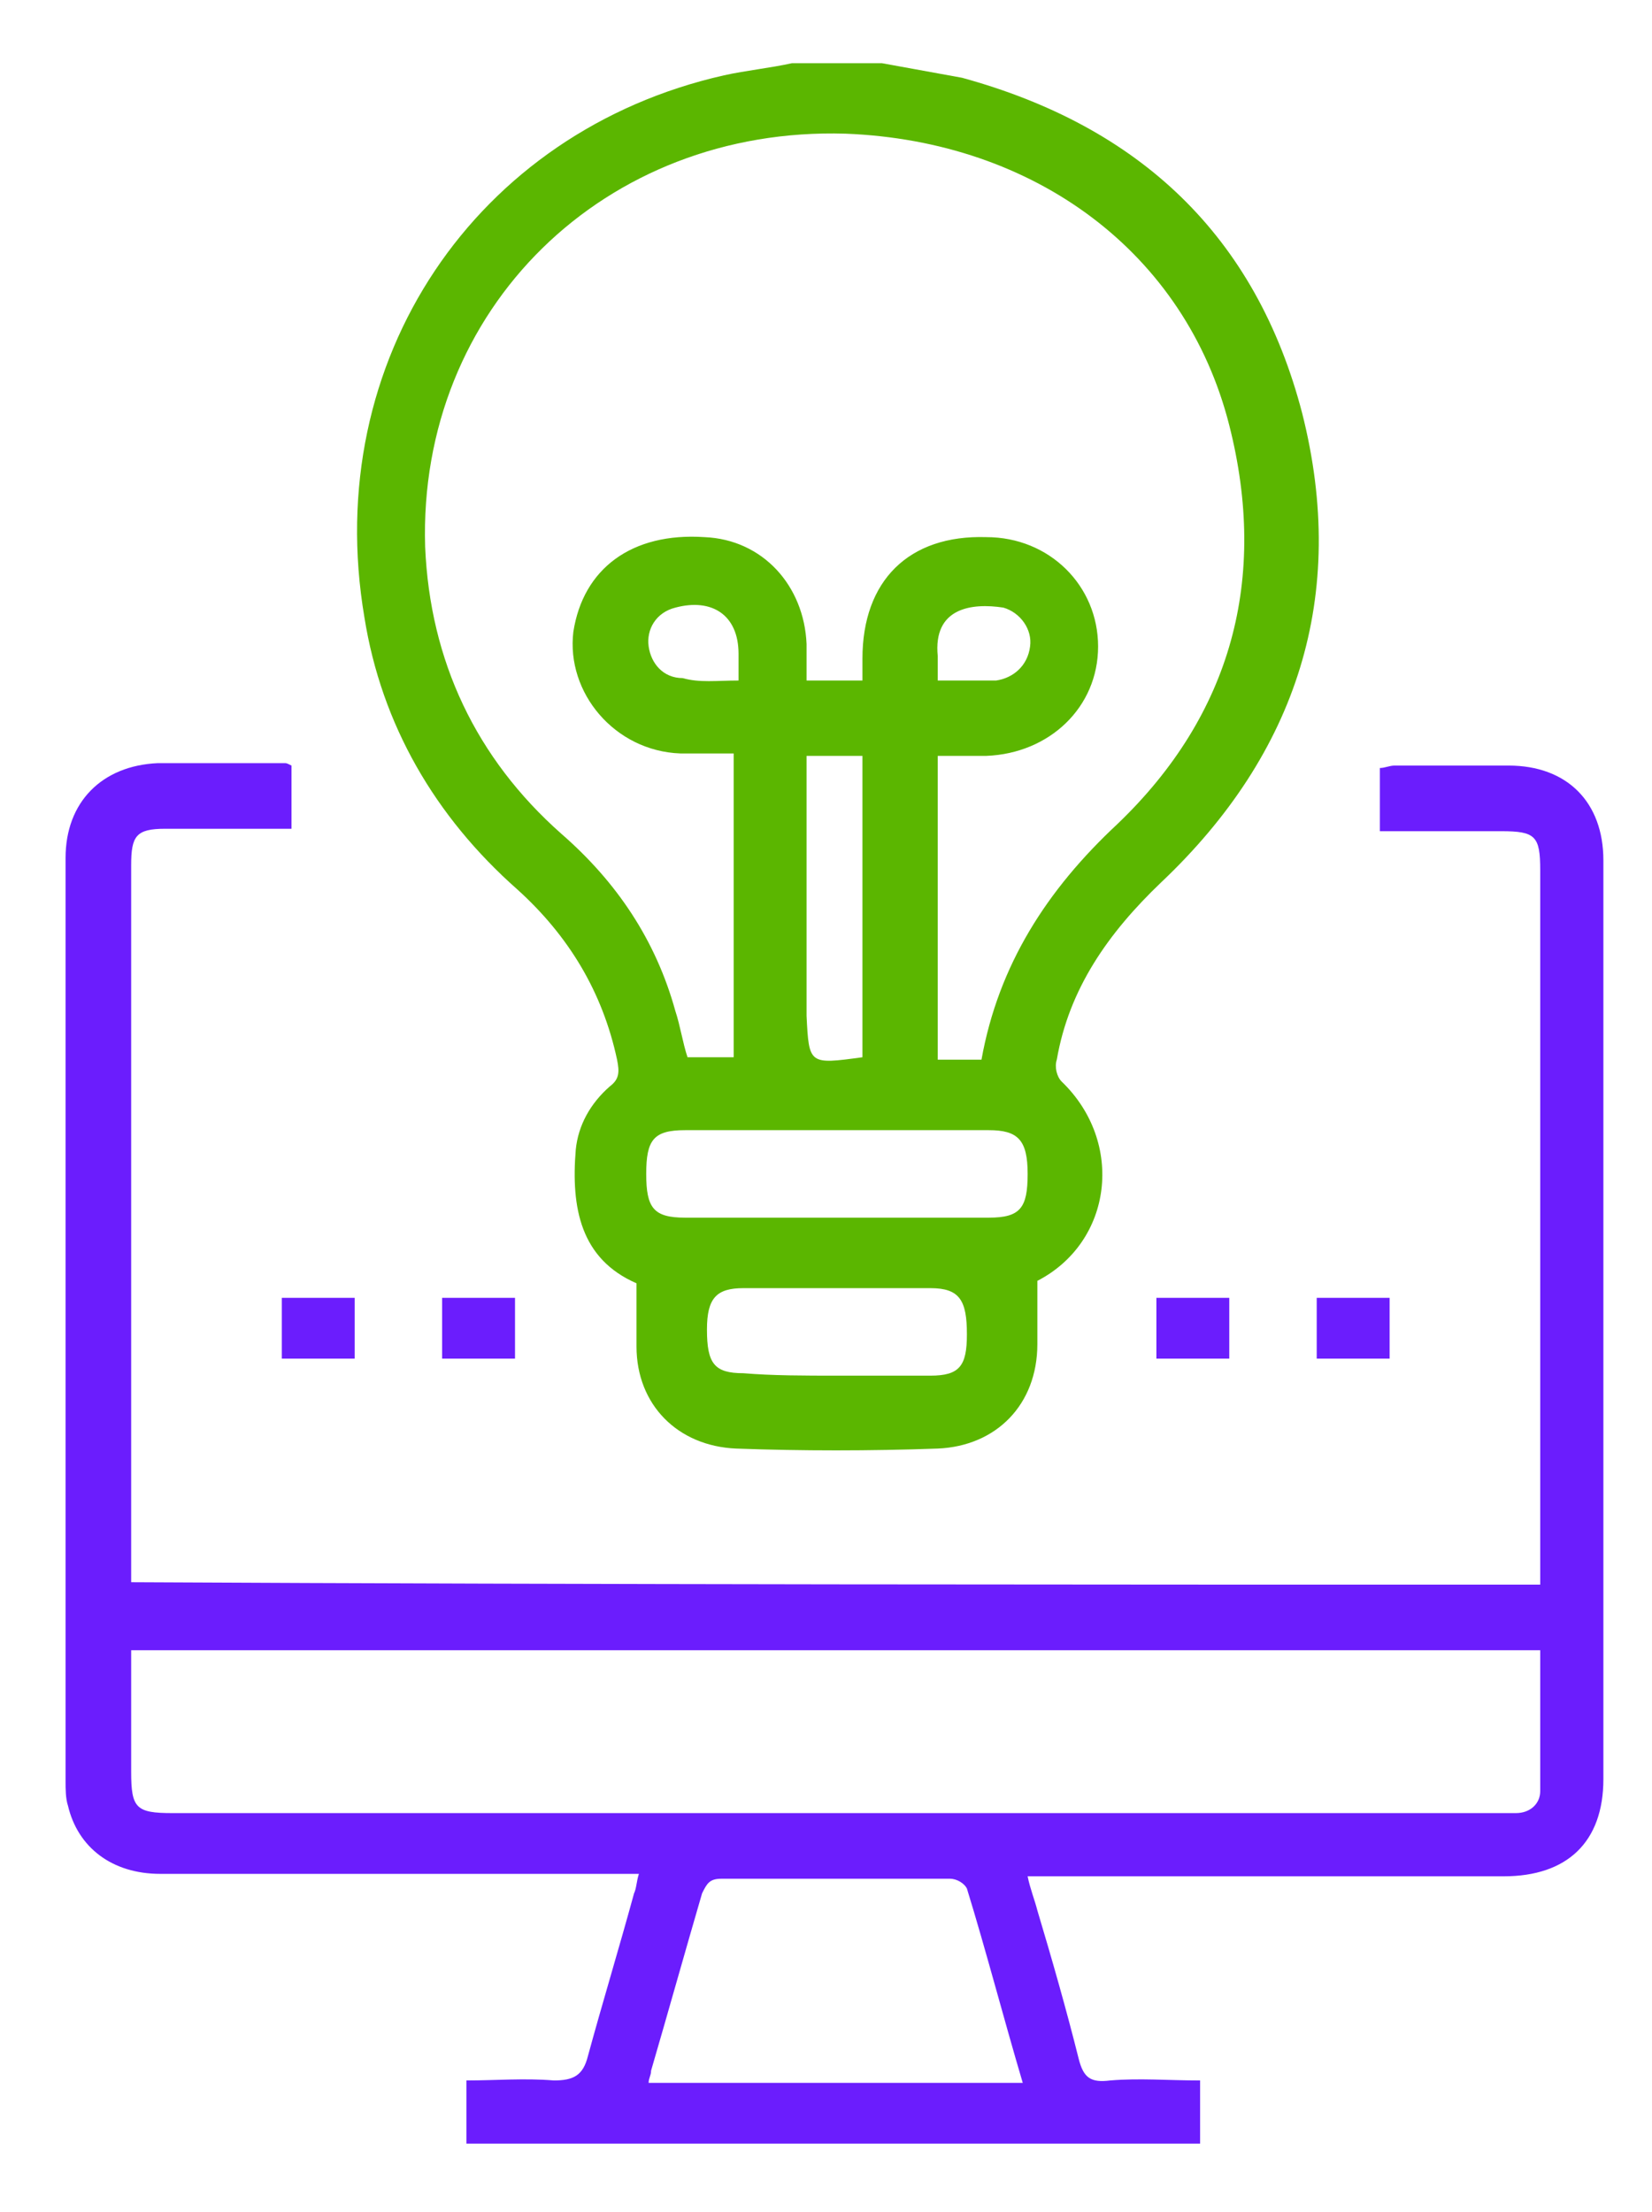 <svg width="68" height="91" viewBox="0 0 68 91" fill="none" xmlns="http://www.w3.org/2000/svg">
<path d="M36.3 2.6C37.4 2.8 38.5 3 39.6 3.2C46.9 5.2 51.7 9.7 53.6 17C55.5 24.5 53.4 31 47.8 36.3C45.6 38.4 44 40.7 43.5 43.6C43.4 43.9 43.5 44.3 43.7 44.5C46.3 47 45.8 51.1 42.7 52.7C42.7 53.6 42.7 54.4 42.7 55.3C42.7 57.8 41 59.5 38.6 59.6C35.8 59.7 33 59.7 30.3 59.6C27.9 59.5 26.2 57.8 26.2 55.4C26.2 54.6 26.2 53.7 26.2 52.8C23.9 51.8 23.5 49.7 23.7 47.3C23.8 46.3 24.3 45.4 25.1 44.7C25.5 44.4 25.5 44.1 25.4 43.6C24.8 40.8 23.4 38.5 21.3 36.6C17.9 33.6 15.7 29.8 15 25.4C13.2 14.8 19.6 5.4 29.8 3.1C30.7 2.9 31.7 2.8 32.6 2.6C33.8 2.6 35 2.6 36.3 2.6ZM40.4 43.6C41.1 39.7 43.1 36.6 46 33.9C50.7 29.4 52.2 23.8 50.6 17.5C48.8 10.4 42.6 5.8 34.8 5.5C24.9 5.2 17.2 12.7 17.5 22.5C17.7 27.2 19.6 31.2 23.1 34.3C25.4 36.3 27 38.7 27.8 41.6C28 42.2 28.1 42.9 28.3 43.5C29 43.5 29.6 43.5 30.2 43.5C30.2 39.3 30.2 35.2 30.2 31C29.4 31 28.7 31 28 31C25.3 30.9 23.3 28.5 23.6 26C24 23.4 26 21.9 29 22.1C31.4 22.2 33.1 24.1 33.2 26.5C33.2 27 33.2 27.5 33.2 28C34 28 34.8 28 35.5 28C35.5 27.7 35.5 27.4 35.5 27.1C35.5 23.9 37.4 22 40.6 22.1C43.2 22.1 45.2 24.1 45.2 26.6C45.2 29.1 43.2 31 40.6 31.1C39.9 31.1 39.3 31.1 38.6 31.1C38.6 35.3 38.6 39.5 38.6 43.6C39.2 43.6 39.8 43.6 40.4 43.6ZM34.4 46.5C32.3 46.5 30.3 46.5 28.2 46.5C26.9 46.5 26.6 46.9 26.6 48.3C26.6 49.7 26.9 50.1 28.2 50.1C32.4 50.1 36.6 50.1 40.7 50.1C42 50.1 42.3 49.7 42.3 48.3C42.3 46.9 41.9 46.5 40.7 46.5C38.6 46.5 36.5 46.5 34.4 46.5ZM34.5 56.6C35.8 56.6 37 56.6 38.3 56.6C39.5 56.6 39.8 56.2 39.8 54.9C39.8 53.5 39.5 53 38.3 53C35.7 53 33.2 53 30.6 53C29.5 53 29.1 53.4 29.1 54.7C29.1 56.1 29.4 56.5 30.6 56.5C31.8 56.6 33.1 56.6 34.5 56.6ZM35.5 43.5C35.5 39.3 35.5 35.2 35.5 31.1C34.7 31.1 34 31.1 33.2 31.1C33.2 31.5 33.2 31.8 33.2 32.1C33.2 35.3 33.2 38.5 33.2 41.8C33.3 43.8 33.3 43.8 35.5 43.5ZM38.6 28C39.3 28 39.8 28 40.3 28C40.5 28 40.7 28 41 28C41.7 27.9 42.3 27.4 42.4 26.6C42.5 25.9 42 25.2 41.3 25C40 24.8 38.4 25 38.6 27C38.6 27.3 38.6 27.6 38.6 28ZM30.4 28C30.4 27.6 30.4 27.2 30.4 26.9C30.4 25.3 29.3 24.6 27.8 25C27 25.2 26.6 25.9 26.7 26.6C26.8 27.3 27.3 27.9 28.1 27.9C28.8 28.1 29.5 28 30.4 28Z" fill="#5BB600"/>
<path d="M63.399 65.199C63.399 64.899 63.399 64.599 63.399 64.299C63.399 54.799 63.399 45.299 63.399 35.799C63.399 34.399 63.199 34.199 61.799 34.199C60.099 34.199 58.499 34.199 56.799 34.199C56.799 33.299 56.799 32.499 56.799 31.599C56.999 31.599 57.199 31.499 57.399 31.499C58.999 31.499 60.499 31.499 62.099 31.499C64.499 31.499 65.999 32.999 65.999 35.399C65.999 47.999 65.999 60.599 65.999 73.199C65.999 75.799 64.499 77.199 61.899 77.199C55.699 77.199 49.499 77.199 43.299 77.199C42.999 77.199 42.699 77.199 42.299 77.199C42.399 77.699 42.599 78.199 42.699 78.599C43.299 80.599 43.899 82.699 44.399 84.699C44.599 85.499 44.899 85.699 45.699 85.599C46.899 85.499 48.099 85.599 49.399 85.599C49.399 86.499 49.399 87.299 49.399 88.199C39.399 88.199 29.299 88.199 19.199 88.199C19.199 87.399 19.199 86.499 19.199 85.599C20.399 85.599 21.599 85.499 22.799 85.599C23.599 85.599 23.999 85.399 24.199 84.599C24.799 82.399 25.499 80.099 26.099 77.899C26.199 77.699 26.199 77.399 26.299 77.099C25.899 77.099 25.599 77.099 25.299 77.099C19.099 77.099 12.799 77.099 6.599 77.099C4.599 77.099 3.199 75.999 2.799 74.299C2.699 73.999 2.699 73.599 2.699 73.299C2.699 60.599 2.699 47.999 2.699 35.299C2.699 32.999 4.199 31.499 6.499 31.399C8.199 31.399 9.899 31.399 11.699 31.399C11.799 31.399 11.799 31.399 11.999 31.499C11.999 32.299 11.999 33.099 11.999 34.099C11.599 34.099 11.099 34.099 10.599 34.099C9.299 34.099 8.099 34.099 6.799 34.099C5.599 34.099 5.399 34.399 5.399 35.599C5.399 44.499 5.399 53.399 5.399 62.299C5.399 63.199 5.399 64.099 5.399 65.099C24.799 65.199 43.999 65.199 63.399 65.199ZM63.399 67.899C43.999 67.899 24.799 67.899 5.399 67.899C5.399 69.599 5.399 71.299 5.399 72.899C5.399 74.399 5.599 74.599 7.099 74.599C25.299 74.599 43.499 74.599 61.699 74.599C61.899 74.599 62.099 74.599 62.399 74.599C62.999 74.599 63.399 74.199 63.399 73.699C63.399 71.799 63.399 69.899 63.399 67.899ZM42.099 85.699C41.299 82.999 40.599 80.299 39.799 77.699C39.699 77.499 39.399 77.299 39.099 77.299C35.999 77.299 32.899 77.299 29.699 77.299C29.199 77.299 29.099 77.499 28.899 77.899C28.199 80.299 27.499 82.799 26.799 85.199C26.799 85.399 26.699 85.499 26.699 85.699C31.899 85.699 36.899 85.699 42.099 85.699Z" fill="#6B1DFD"/>
<path d="M21.199 53.399C21.199 54.299 21.199 54.999 21.199 55.899C20.199 55.899 19.199 55.899 18.199 55.899C18.199 55.099 18.199 54.299 18.199 53.399C19.199 53.399 20.099 53.399 21.199 53.399Z" fill="#6B1DFD"/>
<path d="M50.6 55.899C49.6 55.899 48.6 55.899 47.6 55.899C47.6 55.099 47.6 54.299 47.6 53.399C48.6 53.399 49.5 53.399 50.6 53.399C50.6 54.199 50.6 54.999 50.6 55.899Z" fill="#6B1DFD"/>
<path d="M14.6 55.899C13.6 55.899 12.6 55.899 11.6 55.899C11.6 54.999 11.6 54.199 11.6 53.399C12.6 53.399 13.6 53.399 14.6 53.399C14.6 54.199 14.6 54.999 14.6 55.899Z" fill="#6B1DFD"/>
<path d="M54.199 55.899C54.199 54.999 54.199 54.199 54.199 53.399C55.199 53.399 56.199 53.399 57.199 53.399C57.199 54.199 57.199 54.999 57.199 55.899C56.199 55.899 55.199 55.899 54.199 55.899Z" fill="#6B1DFD"/>
</svg>

